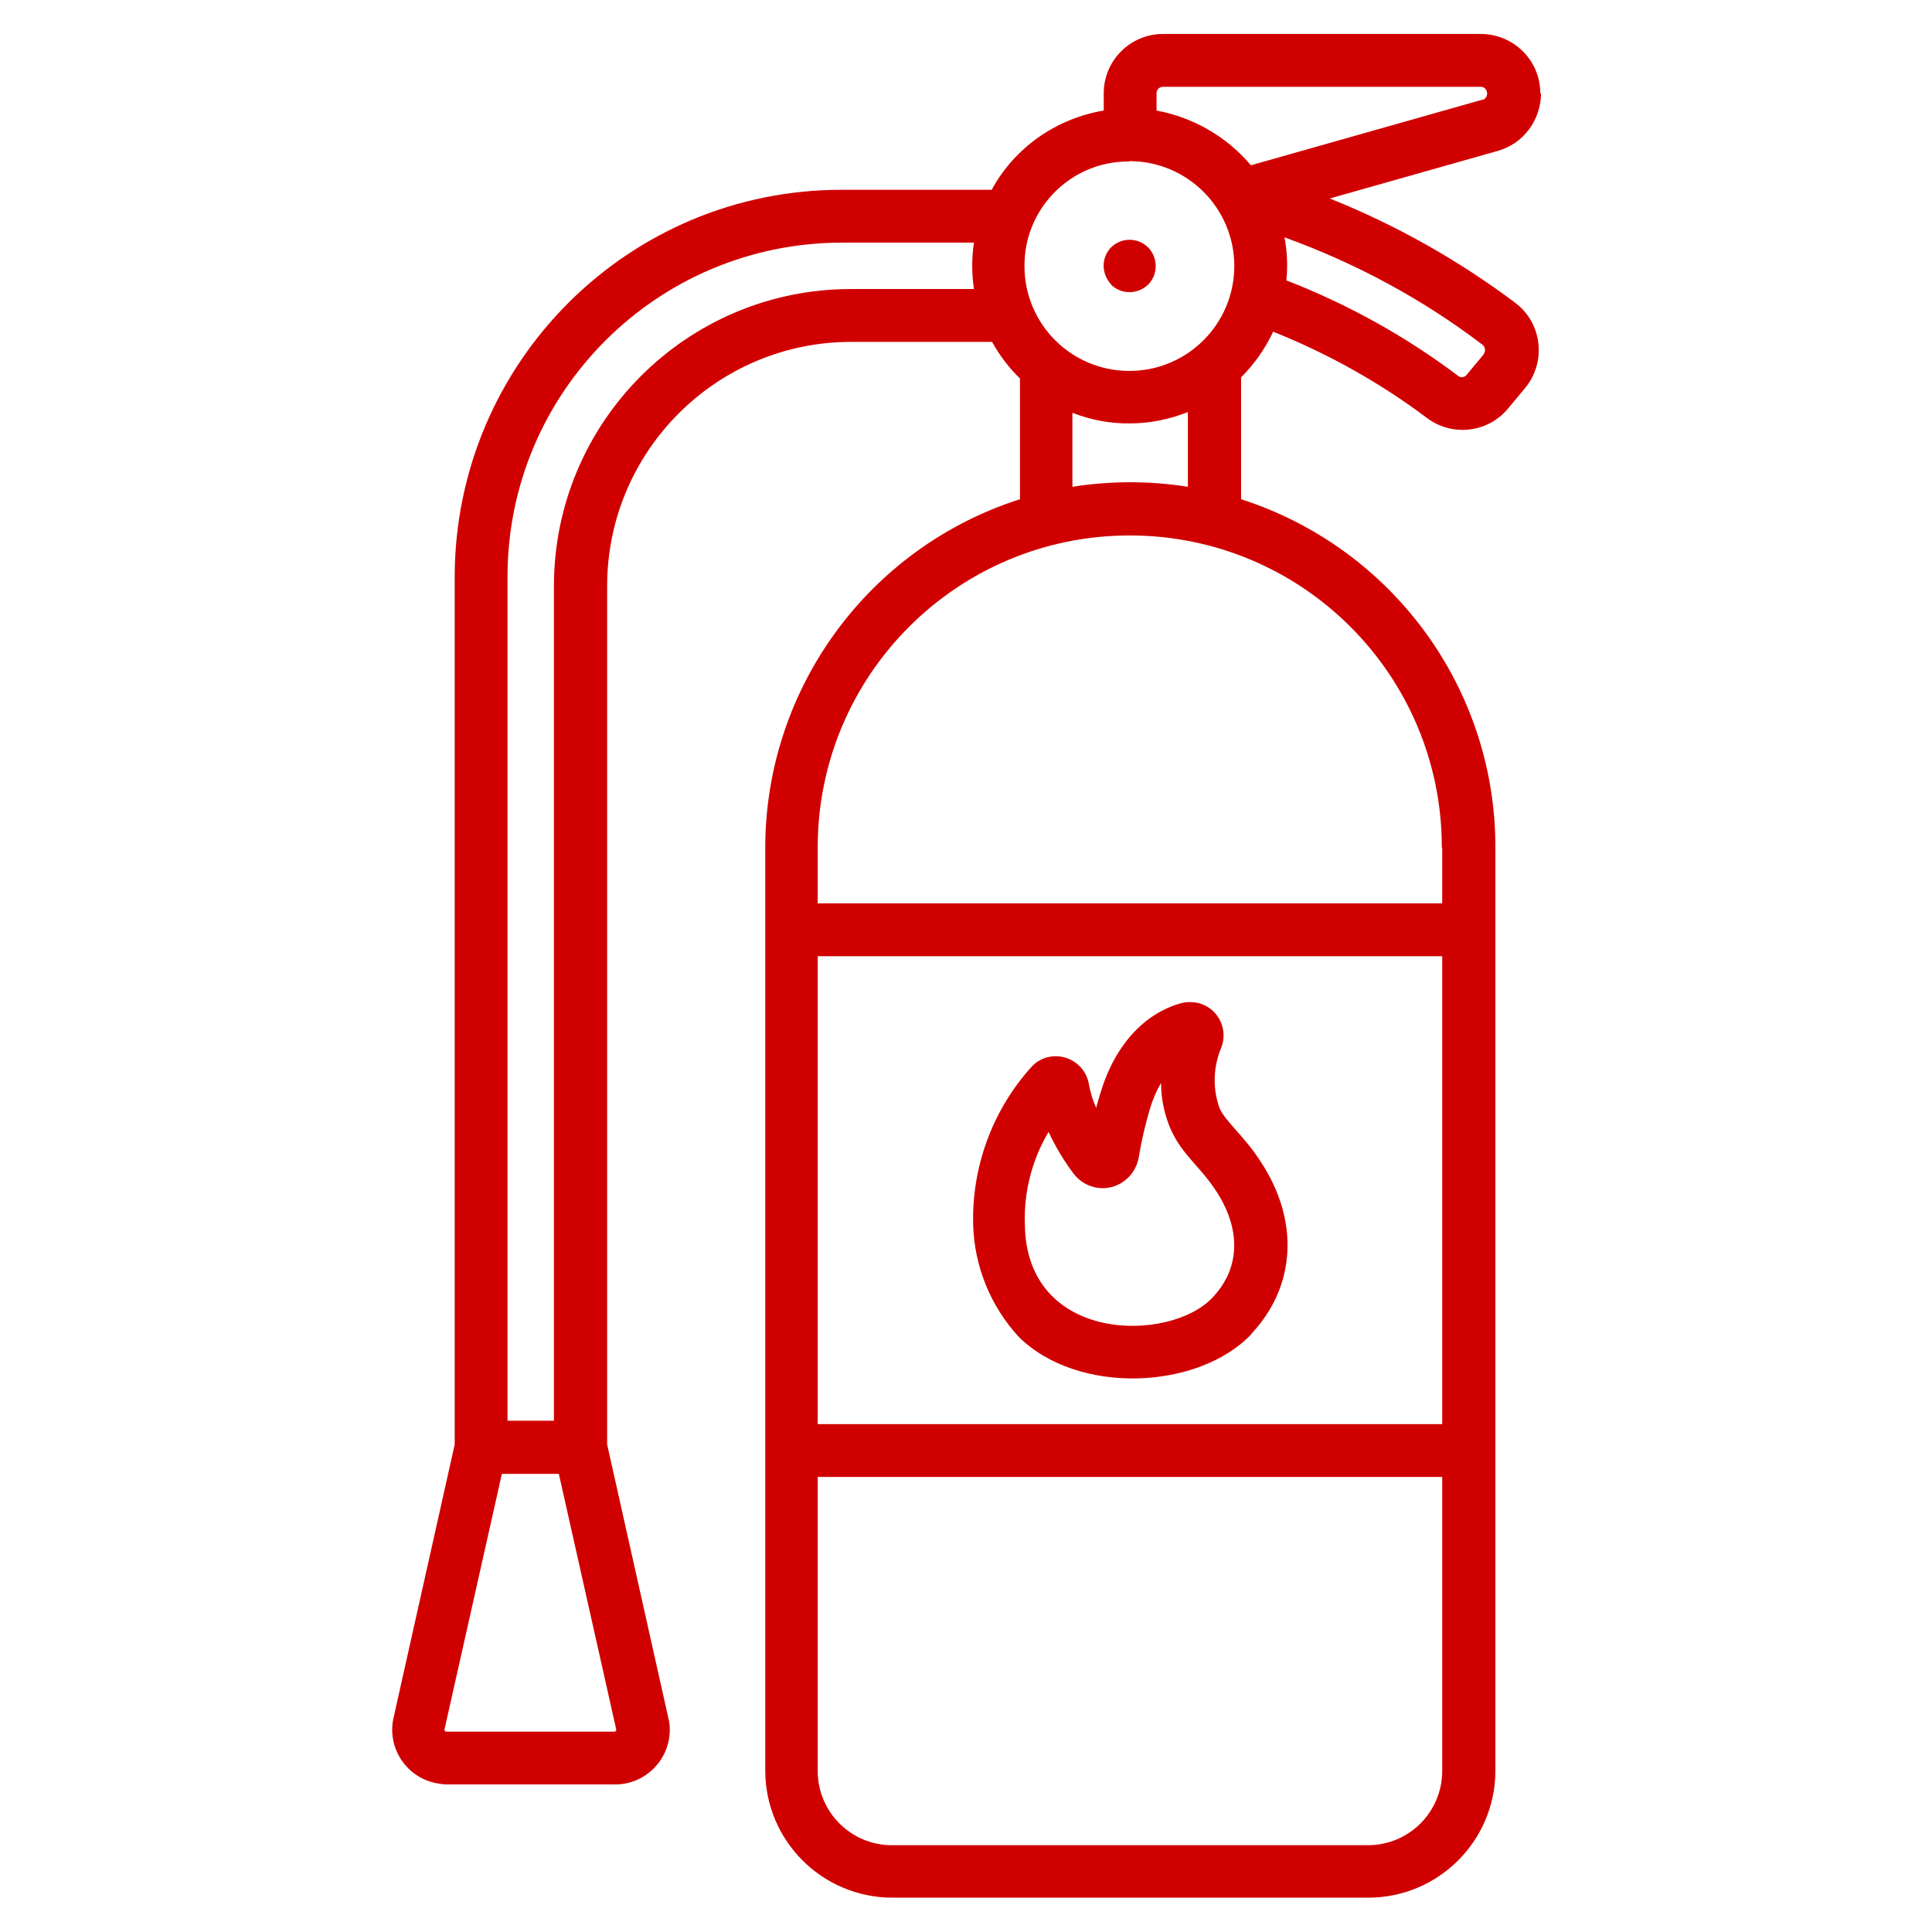<svg xmlns="http://www.w3.org/2000/svg" id="Ebene_1" viewBox="0 0 512 512"><defs><style>      .st0 {        fill: #d10000;      }    </style></defs><path class="st0" d="M408.2,24.7c0-8.7-7.1-15.7-15.8-15.7h-84.2c-8.7,0-15.7,7.1-15.7,15.7v4.6c-12.6,2.1-23.6,9.8-29.7,21h-39.8c-56.6,0-102.4,45.9-102.5,102.5v230l-16.2,72.4c-1.8,7.8,3.2,15.6,11,17.3,1,.2,2.1.4,3.2.4h44.5c8,0,14.5-6.5,14.5-14.5,0-1.1-.1-2.1-.4-3.2l-16.2-72.4v-227.5c0-35.7,29-64.7,64.7-64.7h37.3c2,3.6,4.5,6.9,7.4,9.7v32c-40.1,12.8-67.4,50.1-67.5,92.2v244.7c0,18.6,15.1,33.7,33.7,33.7h126.1c18.6,0,33.7-15.1,33.7-33.7v-244.7c0-42.1-27.3-79.3-67.4-92.2v-32.3c3.5-3.5,6.4-7.6,8.5-12.1,14.5,5.8,28.3,13.5,40.8,22.9,6.7,5,16.2,3.9,21.5-2.6l4.5-5.4c5.5-6.7,4.6-16.7-2.2-22.2-.2-.1-.4-.3-.5-.4-15.1-11.3-31.6-20.6-49.1-27.6l44.5-12.6c6.8-1.9,11.4-8.1,11.5-15.2ZM299.3,42.7c15.3,0,27.8,12.4,27.8,27.8,0,15.3-12.4,27.8-27.8,27.8-15.3,0-27.7-12.3-27.8-27.6-.2-15.3,12.1-27.8,27.3-27.9.1,0,.3,0,.4,0ZM162.8,458.9h-44.5c-.3,0-.5-.2-.5-.5,0,0,0,0,0-.1l15.2-67.7h15.1l15.2,67.7c0,.3,0,.5-.4.6,0,0-.1,0-.2,0h0ZM258,76.6h-32.5c-43.5,0-78.7,35.3-78.7,78.7v221.2h-12.3v-223.7c0-48.8,39.6-88.4,88.5-88.5h35.1c-.6,4.1-.6,8.2,0,12.3ZM382.2,377.4h-165.5v-124h165.5v124ZM362.5,489h-126.1c-10.9,0-19.7-8.8-19.7-19.7v-77.9h165.5v77.9c0,10.9-8.8,19.7-19.7,19.7ZM382.2,224.6v14.8h-165.5v-14.8c0-45.7,37-82.7,82.7-82.7s82.7,37,82.7,82.7ZM314.8,109.3v19.7c-10.1-1.6-20.5-1.6-30.6,0v-19.6c4.9,1.9,10.1,2.9,15.4,2.8,5.2,0,10.4-1.1,15.2-3ZM393.2,93.9l-4.5,5.4c-.5.7-1.6.9-2.3.3-13.9-10.5-29.3-19-45.5-25.3.4-3.8.2-7.7-.5-11.4,18.8,6.8,36.5,16.3,52.4,28.4.8.6,1,1.7.4,2.5,0,0,0,0,0,0h0ZM392.9,26.4l-61.4,17.4c-6.4-7.6-15.3-12.7-25-14.5v-4.6c0-1,.8-1.7,1.7-1.7h84.2c1,0,1.7.8,1.7,1.8,0,.8-.5,1.5-1.3,1.7h0Z"></path><path class="st0" d="M331.6,353.5c11.8-12.5,12.9-30,2.4-45.8-4.5-6.9-9.1-10.3-10.8-14-1.9-5.3-1.7-11,.5-16.2,1.7-4.6-.6-9.7-5.2-11.4-1.7-.6-3.6-.7-5.3-.3-10.1,2.7-18,11.5-21.7,24.3-.4,1.2-.7,2.4-1,3.5-.9-2-1.5-4-1.9-6.1-.7-4.8-5.2-8.2-10.1-7.5-2.1.3-3.9,1.3-5.3,2.9-10.2,11.4-15.7,26.3-15.3,41.7.3,11,4.6,21.5,12,29.6,15.6,15.6,47.7,14.2,61.8-.7h0ZM277.9,300c1.8,3.9,4,7.5,6.5,10.9,3.2,4.3,9.2,5.3,13.5,2.1,2.1-1.5,3.5-3.9,3.9-6.4.7-4.3,1.7-8.5,2.9-12.6.7-2.4,1.7-4.8,3-7,0,4.3.9,8.6,2.7,12.6,3,6.5,7.6,9.5,11.8,15.9,6.3,9.5,7,20.1-.9,28.4-11.3,12-49.4,12.2-49.7-19.5-.3-8.5,1.9-17,6.2-24.3h0Z"></path><path class="st0" d="M294.4,75.4c2.7,2.7,7.1,2.7,9.9,0,2.7-2.8,2.6-7.2-.1-9.9-2.7-2.6-7-2.6-9.7,0-2.7,2.7-2.7,7.1,0,9.9Z"></path></svg>